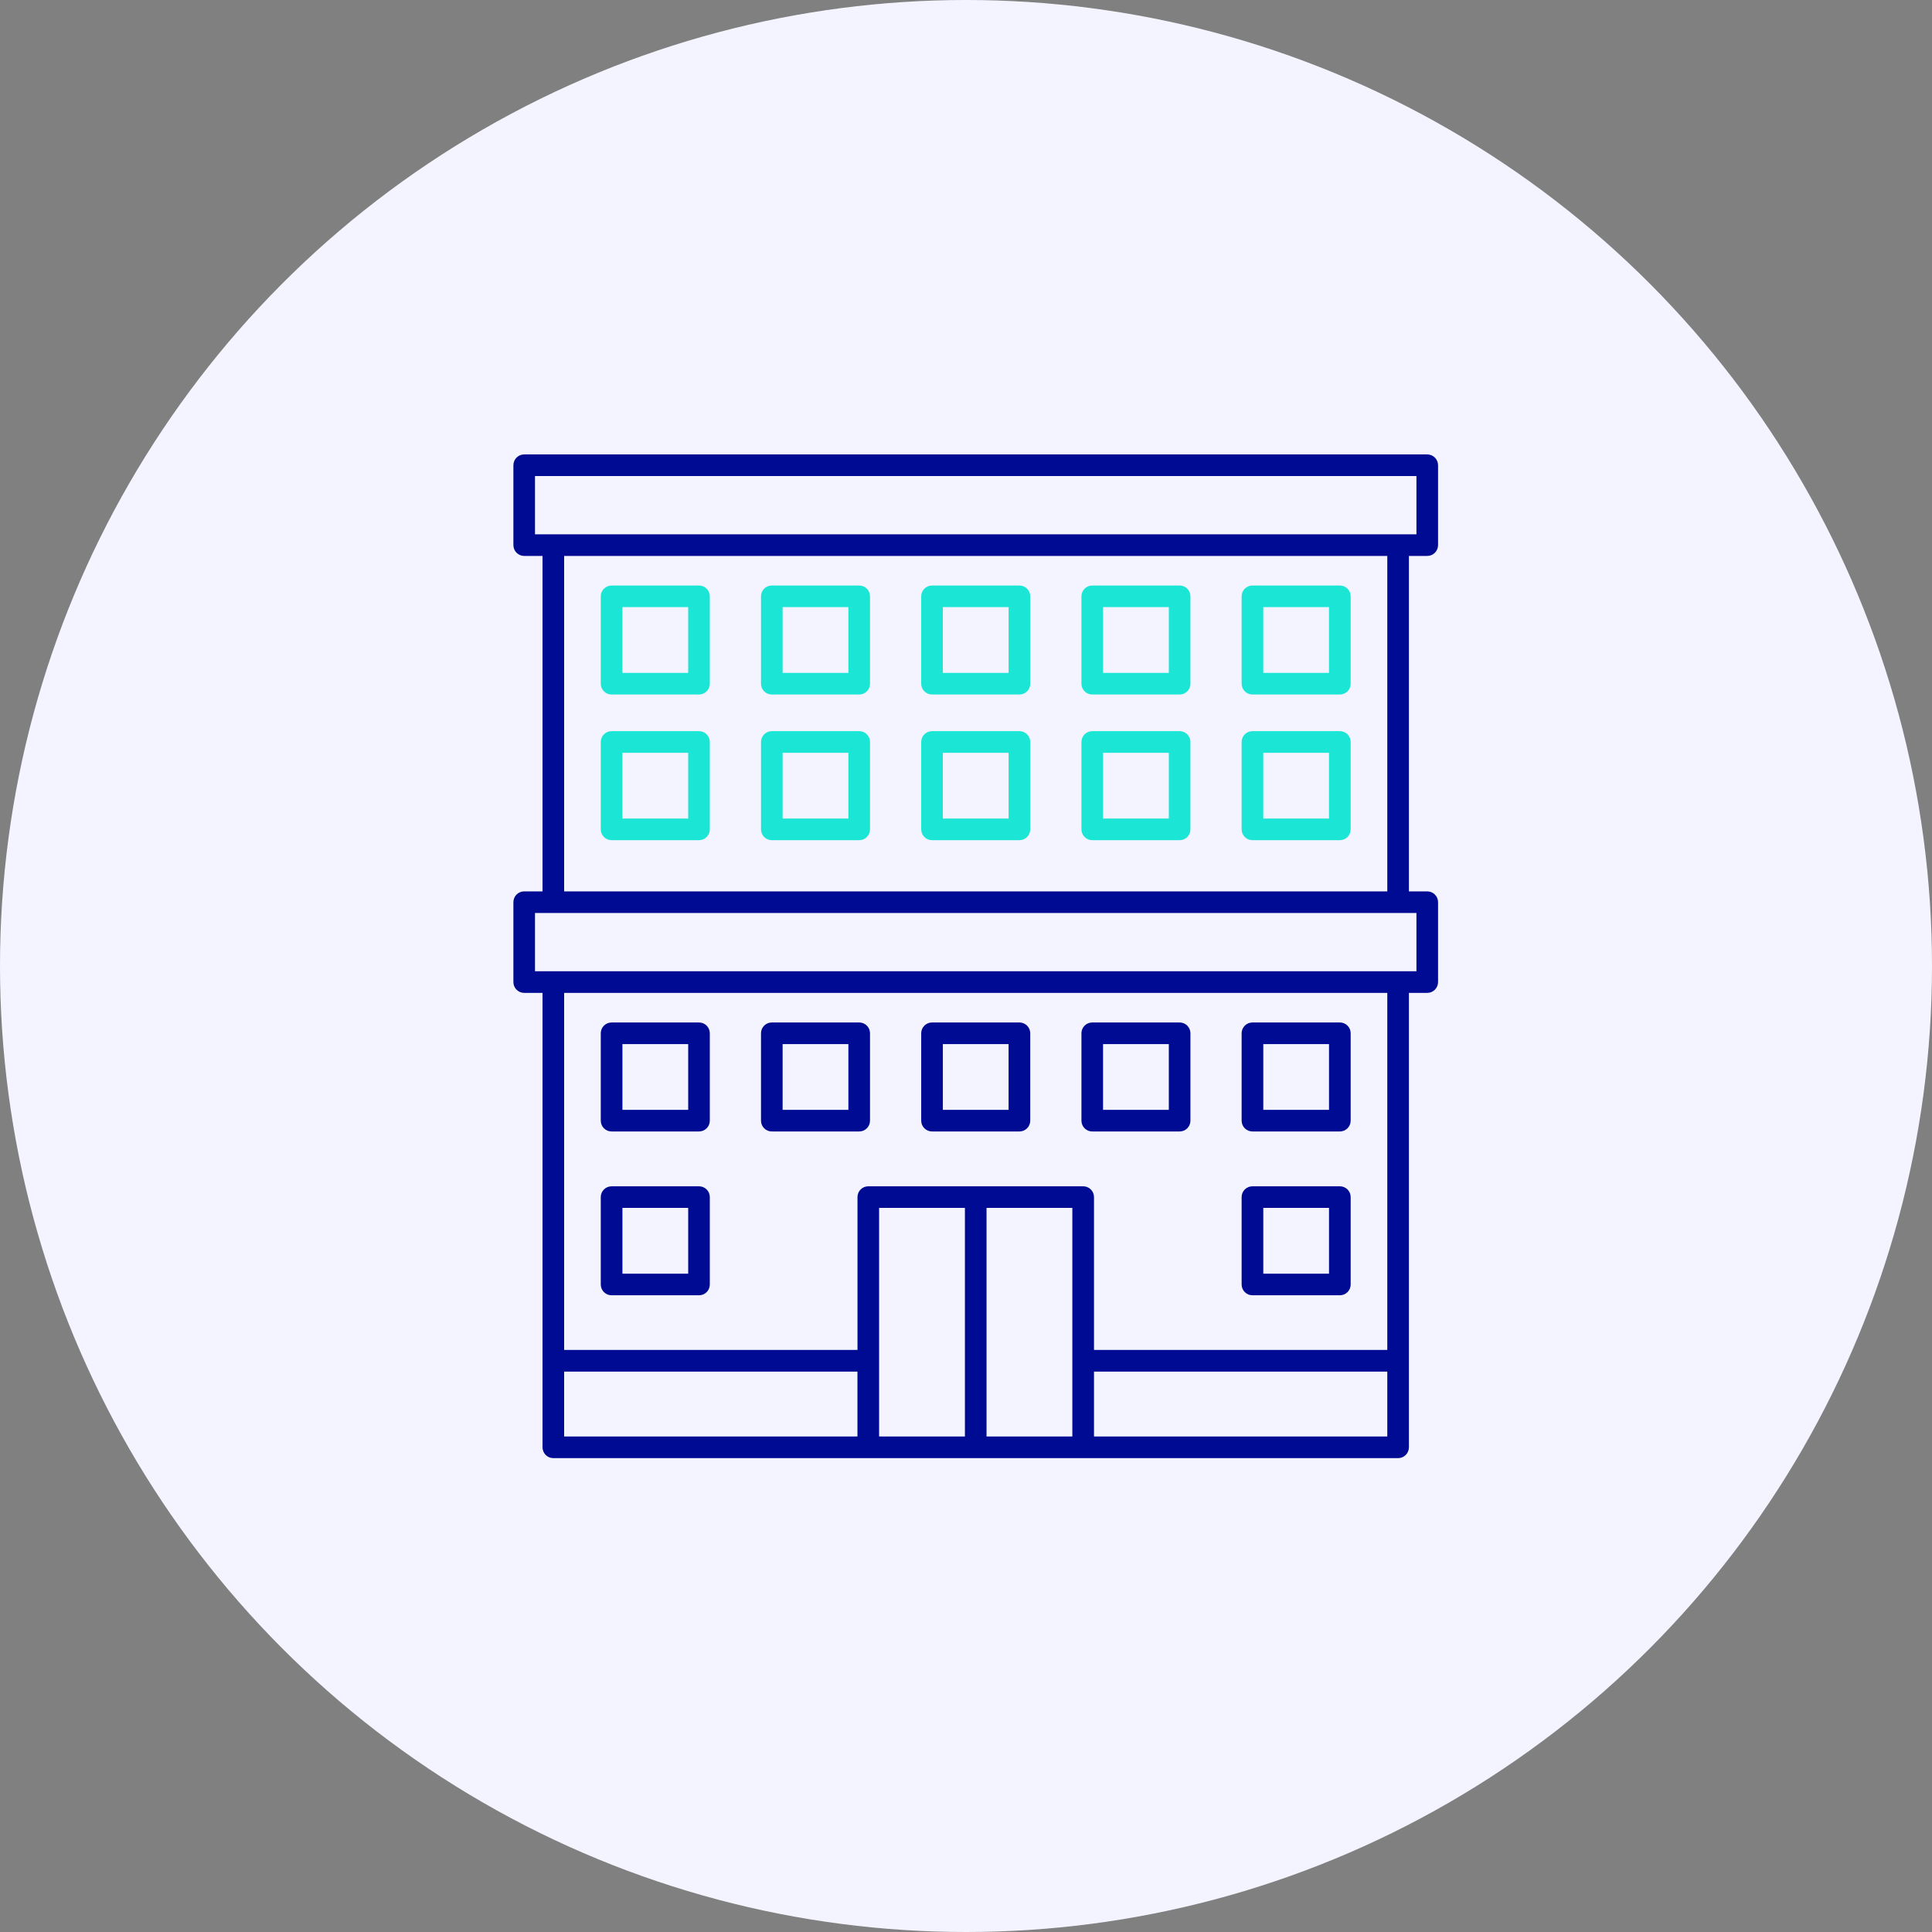 <svg width="48" height="48" viewBox="0 0 48 48" fill="none" xmlns="http://www.w3.org/2000/svg">
<rect x="0" y="0" width="48" height="48" fill="#808080" stroke="none"/>
<circle cx="24" cy="24" r="24" fill="#F3F4FF"/>
<path d="M35.459 13.812C35.608 13.812 35.728 13.692 35.728 13.543V11.559C35.728 11.41 35.608 11.29 35.459 11.29H13.024C12.875 11.29 12.755 11.41 12.755 11.559V13.543C12.755 13.692 12.875 13.812 13.024 13.812H13.479V22.146H13.024C12.875 22.146 12.755 22.266 12.755 22.415V24.399C12.755 24.548 12.875 24.668 13.024 24.668H13.479V35.958C13.479 36.106 13.599 36.227 13.747 36.227H21.572H26.911H34.736C34.884 36.227 35.004 36.106 35.004 35.958V24.668H35.459C35.608 24.668 35.728 24.548 35.728 24.399V22.415C35.728 22.266 35.608 22.146 35.459 22.146H35.004V13.812H35.459ZM13.292 11.827H35.191V13.275C33.993 13.275 14.313 13.275 13.292 13.275V11.827ZM14.016 34.077H21.303V35.689H14.016V34.077ZM21.841 30.01H23.973V35.689H21.841V30.01ZM24.51 35.689V30.01H26.642V35.689H24.51ZM27.18 35.689V34.077H34.467V35.689H27.18ZM34.467 33.539H27.18V29.741C27.18 29.593 27.059 29.473 26.911 29.473H21.572C21.424 29.473 21.304 29.593 21.304 29.741V33.539H14.016V24.668H34.467V33.539ZM35.191 24.131C33.993 24.131 14.313 24.131 13.292 24.131V22.683H35.191V24.131ZM34.467 22.146H14.016V13.812H34.467V22.146H34.467Z" fill="#000B93"/>
<path d="M15.195 17.255H17.366C17.515 17.255 17.635 17.135 17.635 16.987V14.815C17.635 14.667 17.515 14.547 17.366 14.547H15.195C15.047 14.547 14.926 14.667 14.926 14.815V16.987C14.926 17.135 15.046 17.255 15.195 17.255ZM15.464 15.084H17.098V16.718H15.464V15.084Z" fill="#1BE6D6"/>
<path d="M15.195 20.874H17.366C17.515 20.874 17.635 20.754 17.635 20.605V18.434C17.635 18.286 17.515 18.165 17.366 18.165H15.195C15.047 18.165 14.926 18.286 14.926 18.434V20.605C14.926 20.754 15.046 20.874 15.195 20.874ZM15.464 18.703H17.098V20.337H15.464V18.703Z" fill="#1BE6D6"/>
<path d="M19.175 17.255H21.347C21.495 17.255 21.615 17.135 21.615 16.987V14.815C21.615 14.667 21.495 14.547 21.347 14.547H19.175C19.027 14.547 18.907 14.667 18.907 14.815V16.987C18.907 17.135 19.027 17.255 19.175 17.255ZM19.444 15.084H21.078V16.718H19.444V15.084Z" fill="#1BE6D6"/>
<path d="M19.175 20.874H21.347C21.495 20.874 21.615 20.754 21.615 20.605V18.434C21.615 18.286 21.495 18.165 21.347 18.165H19.175C19.027 18.165 18.907 18.286 18.907 18.434V20.605C18.907 20.754 19.027 20.874 19.175 20.874ZM19.444 18.703H21.078V20.337H19.444V18.703Z" fill="#1BE6D6"/>
<path d="M27.136 17.255H29.308C29.456 17.255 29.576 17.135 29.576 16.987V14.815C29.576 14.667 29.456 14.547 29.308 14.547H27.136C26.988 14.547 26.868 14.667 26.868 14.815V16.987C26.868 17.135 26.988 17.255 27.136 17.255ZM27.405 15.084H29.039V16.718H27.405V15.084Z" fill="#1BE6D6"/>
<path d="M27.136 20.874H29.308C29.456 20.874 29.576 20.754 29.576 20.605V18.434C29.576 18.286 29.456 18.165 29.308 18.165H27.136C26.988 18.165 26.868 18.286 26.868 18.434V20.605C26.868 20.754 26.988 20.874 27.136 20.874ZM27.405 18.703H29.039V20.337H27.405V18.703Z" fill="#1BE6D6"/>
<path d="M31.117 17.255H33.288C33.437 17.255 33.557 17.135 33.557 16.987V14.815C33.557 14.667 33.437 14.547 33.288 14.547H31.117C30.968 14.547 30.848 14.667 30.848 14.815V16.987C30.848 17.135 30.968 17.255 31.117 17.255ZM31.386 15.084H33.019V16.718H31.386V15.084Z" fill="#1BE6D6"/>
<path d="M31.117 20.874H33.288C33.437 20.874 33.557 20.754 33.557 20.605V18.434C33.557 18.286 33.437 18.165 33.288 18.165H31.117C30.968 18.165 30.848 18.286 30.848 18.434V20.605C30.848 20.754 30.968 20.874 31.117 20.874ZM31.386 18.703H33.019V20.337H31.386V18.703Z" fill="#1BE6D6"/>
<path d="M23.156 17.255H25.327C25.476 17.255 25.596 17.135 25.596 16.987V14.815C25.596 14.667 25.476 14.547 25.327 14.547H23.156C23.008 14.547 22.887 14.667 22.887 14.815V16.987C22.887 17.135 23.008 17.255 23.156 17.255V17.255ZM23.425 15.084H25.058V16.718H23.425V15.084Z" fill="#1BE6D6"/>
<path d="M23.156 20.874H25.327C25.476 20.874 25.596 20.754 25.596 20.605V18.434C25.596 18.286 25.476 18.165 25.327 18.165H23.156C23.008 18.165 22.887 18.286 22.887 18.434V20.605C22.887 20.754 23.008 20.874 23.156 20.874V20.874ZM23.425 18.703H25.058V20.337H23.425V18.703Z" fill="#1BE6D6"/>
<path d="M15.195 28.111H17.366C17.515 28.111 17.635 27.991 17.635 27.843V25.671C17.635 25.523 17.515 25.403 17.366 25.403H15.195C15.047 25.403 14.926 25.523 14.926 25.671V27.843C14.926 27.991 15.046 28.111 15.195 28.111ZM15.464 25.94H17.098V27.574H15.464V25.94Z" fill="#000B93"/>
<path d="M19.175 28.111H21.347C21.495 28.111 21.615 27.991 21.615 27.843V25.671C21.615 25.523 21.495 25.403 21.347 25.403H19.175C19.027 25.403 18.907 25.523 18.907 25.671V27.843C18.907 27.991 19.027 28.111 19.175 28.111ZM19.444 25.94H21.078V27.574H19.444V25.94Z" fill="#000B93"/>
<path d="M27.136 28.111H29.308C29.456 28.111 29.576 27.991 29.576 27.843V25.671C29.576 25.523 29.456 25.403 29.308 25.403H27.136C26.988 25.403 26.868 25.523 26.868 25.671V27.843C26.868 27.991 26.988 28.111 27.136 28.111ZM27.405 25.94H29.039V27.574H27.405V25.94Z" fill="#000B93"/>
<path d="M31.117 28.111H33.288C33.437 28.111 33.557 27.991 33.557 27.843V25.671C33.557 25.523 33.437 25.403 33.288 25.403H31.117C30.968 25.403 30.848 25.523 30.848 25.671V27.843C30.848 27.991 30.968 28.111 31.117 28.111ZM31.386 25.94H33.019V27.574H31.386V25.94Z" fill="#000B93"/>
<path d="M15.195 32.181H17.366C17.515 32.181 17.635 32.061 17.635 31.913V29.741C17.635 29.593 17.515 29.473 17.366 29.473H15.195C15.047 29.473 14.926 29.593 14.926 29.741V31.913C14.926 32.061 15.046 32.181 15.195 32.181ZM15.464 30.01H17.098V31.644H15.464V30.01Z" fill="#000B93"/>
<path d="M31.117 32.181H33.288C33.437 32.181 33.557 32.061 33.557 31.913V29.741C33.557 29.593 33.437 29.473 33.288 29.473H31.117C30.968 29.473 30.848 29.593 30.848 29.741V31.913C30.848 32.061 30.968 32.181 31.117 32.181ZM31.386 30.01H33.019V31.644H31.386V30.01Z" fill="#000B93"/>
<path d="M23.156 28.111H25.327C25.476 28.111 25.596 27.991 25.596 27.843V25.671C25.596 25.523 25.476 25.403 25.327 25.403H23.156C23.008 25.403 22.887 25.523 22.887 25.671V27.843C22.887 27.991 23.008 28.111 23.156 28.111V28.111ZM23.425 25.94H25.058V27.574H23.425V25.94Z" fill="#000B93"/>
</svg>
